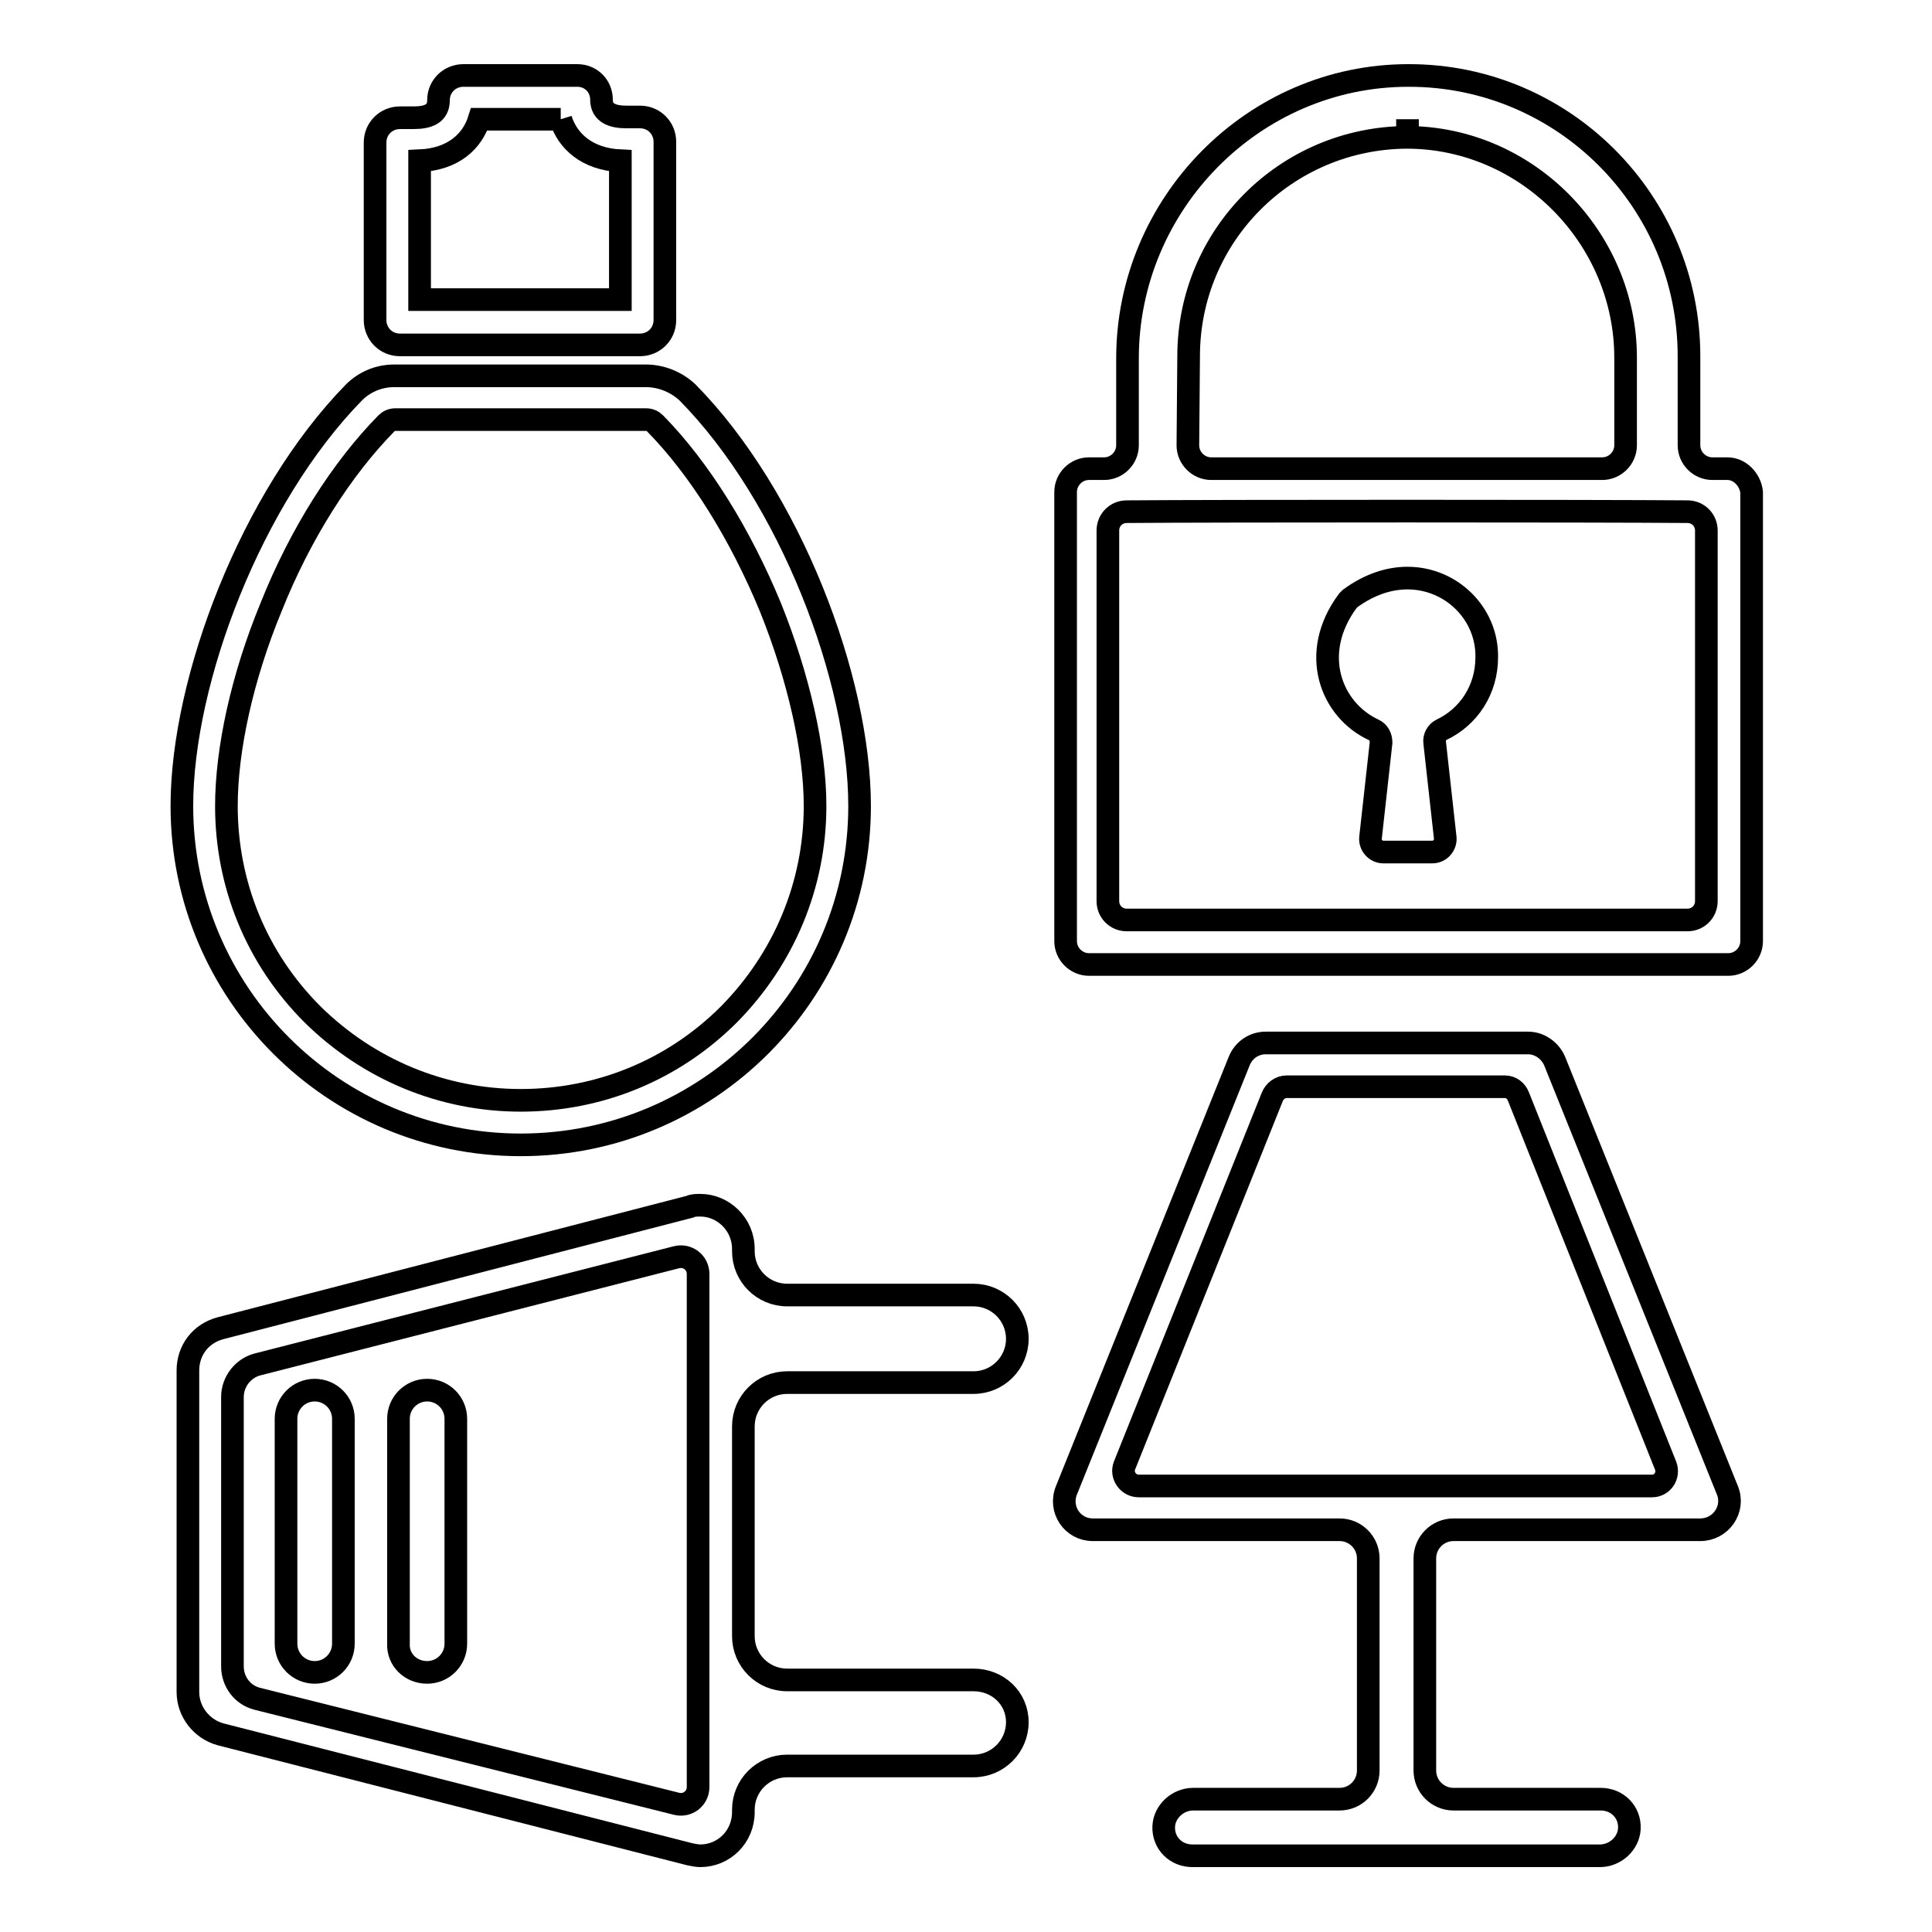 <?xml version="1.0" encoding="utf-8"?>
<!-- Svg Vector Icons : http://www.onlinewebfonts.com/icon -->
<!DOCTYPE svg PUBLIC "-//W3C//DTD SVG 1.1//EN" "http://www.w3.org/Graphics/SVG/1.1/DTD/svg11.dtd">
<svg version="1.1" xmlns="http://www.w3.org/2000/svg" xmlns:xlink="http://www.w3.org/1999/xlink" x="0px" y="0px" viewBox="0 0 256 256" enable-background="new 0 0 256 256" xml:space="preserve">
<g><g><path stroke-width="3" fill-opacity="0" stroke="#000000"  d="M85.6,55.6c0.5,0,0.9,0.2,1.2,0.5c5.9,6,11.3,14.7,15.3,24.4c3.7,9.2,5.9,18.8,5.9,26.3c0,10.4-4.1,20.2-11.4,27.6c-7.4,7.4-17.2,11.4-27.6,11.4c-10.4,0-20.2-4.1-27.6-11.4c-7.4-7.4-11.4-17.2-11.4-27.6c0-7.5,2.1-17.1,5.9-26.3c3.9-9.8,9.4-18.4,15.3-24.4c0.3-0.3,0.7-0.5,1.2-0.5H85.6 M85.6,49.8H52.2c-2,0-3.9,0.8-5.3,2.2c-13.6,13.9-22.8,38.1-22.8,54.8c0,24.8,20.1,44.9,44.9,44.9c24.8,0,44.9-20.1,44.9-44.9c0-16.8-9.2-41-22.8-54.8C89.6,50.6,87.6,49.8,85.6,49.8L85.6,49.8z"/><path stroke-width="3" fill-opacity="0" stroke="#000000"  d="M74.3,15.8c0.9,2.9,3.5,5.3,7.9,5.5v18.4H55.6V21.3c4.5-0.2,7-2.6,7.9-5.5H74.3 M76.5,10H61.4c-1.8,0-3.3,1.4-3.3,3.3c0,1.8-1.4,2.3-3.3,2.3H53c-1.8,0-3.3,1.4-3.3,3.3v23.5c0,1.8,1.4,3.3,3.3,3.3h31.8c1.8,0,3.3-1.4,3.3-3.3V18.8c0-1.8-1.4-3.3-3.3-3.3H83c-1.8,0-3.3-0.5-3.3-2.3C79.7,11.4,78.3,10,76.5,10L76.5,10z"/><path stroke-width="3" fill-opacity="0" stroke="#000000"  d="M186.5,76.6c-2.4,0-5,0.8-7.6,2.7c-0.1,0.1-0.2,0.2-0.3,0.3c-5.2,7-2.2,14.5,3.4,17.1c0.7,0.3,1,1,1,1.7l-1.4,12.6c-0.1,1,0.7,1.9,1.7,1.9h6.5l0,0c1,0,1.8-0.9,1.7-1.9l-1.4-12.6c-0.1-0.7,0.3-1.4,0.9-1.7c3.6-1.7,6-5.3,6-9.6C197.1,81.3,192.3,76.6,186.5,76.6L186.5,76.6z"/><path stroke-width="3" fill-opacity="0" stroke="#000000"  d="M228.9,62.1h-2c-1.7,0-3.1-1.4-3.1-3.1l0-11.8c0-20.5-16.6-37.2-37.1-37.2c0,0-0.1,0-0.1,0c-20.5,0-37.2,17-37.2,37.5V59c0,1.7-1.4,3.1-3.1,3.1h-2c-1.7,0-3.1,1.4-3.1,3.1v59.5c0,1.7,1.4,3.1,3.1,3.1h84.7c1.7,0,3.1-1.4,3.1-3.1V65.2C231.9,63.5,230.5,62.1,228.9,62.1z M157.5,47.2c0-16,12.9-28.9,28.9-29c0,0,0,0,0,0c15.9,0,29,13.3,29,29.2V59c0,1.7-1.4,3.1-3.1,3.1h-51.8c-1.7,0-3.1-1.4-3.1-3.1L157.5,47.2z M186.5,15.8L186.5,15.8v2.5V15.8z M223.6,121.9h-74.3c-1.4,0-2.5-1.1-2.5-2.5V70.3c0-1.4,1.1-2.5,2.5-2.5c11.9-0.1,62.4-0.1,74.3,0c1.4,0,2.5,1.1,2.5,2.5v49.1C226.1,120.8,225,121.9,223.6,121.9z"/><path stroke-width="3" fill-opacity="0" stroke="#000000"  d="M41.7,221.6c2.1,0,3.8-1.7,3.8-3.8V188c0-2.1-1.7-3.8-3.8-3.8c-2.1,0-3.8,1.7-3.8,3.8v29.8C37.9,219.9,39.6,221.6,41.7,221.6z"/><path stroke-width="3" fill-opacity="0" stroke="#000000"  d="M56.6,221.6c2.1,0,3.8-1.7,3.8-3.8V188c0-2.1-1.7-3.8-3.8-3.8c-2.1,0-3.8,1.7-3.8,3.8v29.8C52.7,219.9,54.4,221.6,56.6,221.6z"/><path stroke-width="3" fill-opacity="0" stroke="#000000"  d="M129,222.6h-24.7c-3.2,0-5.8-2.6-5.8-5.8V189c0-3.2,2.6-5.8,5.8-5.8H129c3.2,0,5.8-2.6,5.8-5.8c0-3.2-2.6-5.8-5.8-5.8h-24.7c-3.2,0-5.8-2.6-5.8-5.8v-0.3c0-3.3-2.7-5.8-5.7-5.8c-0.5,0-1,0-1.4,0.2L29.2,176c-2.6,0.7-4.3,2.9-4.3,5.6v42.6c0,2.6,1.8,4.9,4.3,5.6l62.2,15.9c0.5,0.1,1,0.2,1.4,0.2c3.1,0,5.7-2.5,5.7-5.8v-0.3c0-3.2,2.6-5.8,5.8-5.8H129c3.2,0,5.8-2.6,5.8-5.8S132.2,222.6,129,222.6z M34.1,225.1c-2-0.5-3.3-2.3-3.3-4.3v-35.7c0-2,1.4-3.8,3.3-4.3l55.5-14.2c1.5-0.4,2.9,0.7,2.9,2.2v68c0,1.5-1.4,2.6-2.9,2.2L34.1,225.1z"/><path stroke-width="3" fill-opacity="0" stroke="#000000"  d="M228.9,197.5L206,140.6c-0.6-1.4-2-2.4-3.5-2.4h-14.9h-5h-14.9c-1.5,0-2.9,0.9-3.5,2.4l-22.9,56.9c-1,2.5,0.8,5.2,3.5,5.2h32.7c2.1,0,3.8,1.7,3.8,3.8v28.1c0,2.1-1.7,3.8-3.8,3.8h-19.4c-2,0-3.8,1.6-3.9,3.6c-0.1,2.2,1.6,3.9,3.8,3.9h23.3h7.6H212c2,0,3.8-1.6,3.9-3.6c0.1-2.2-1.6-3.9-3.8-3.9h-19.5c-2.1,0-3.8-1.7-3.8-3.8v-28.1c0-2.1,1.7-3.8,3.8-3.8h32.7C228,202.7,229.9,200,228.9,197.5z M192.7,196.9c-3.1,0-12.1,0-15.1,0h-26.7c-1.4,0-2.4-1.4-1.9-2.7l19.6-48.9c0.3-0.7,1-1.3,1.9-1.3h12.1h5h11.8c0.8,0,1.5,0.5,1.8,1.3l19.5,48.9c0.5,1.3-0.4,2.7-1.8,2.7H192.7L192.7,196.9z"/></g></g>
</svg>